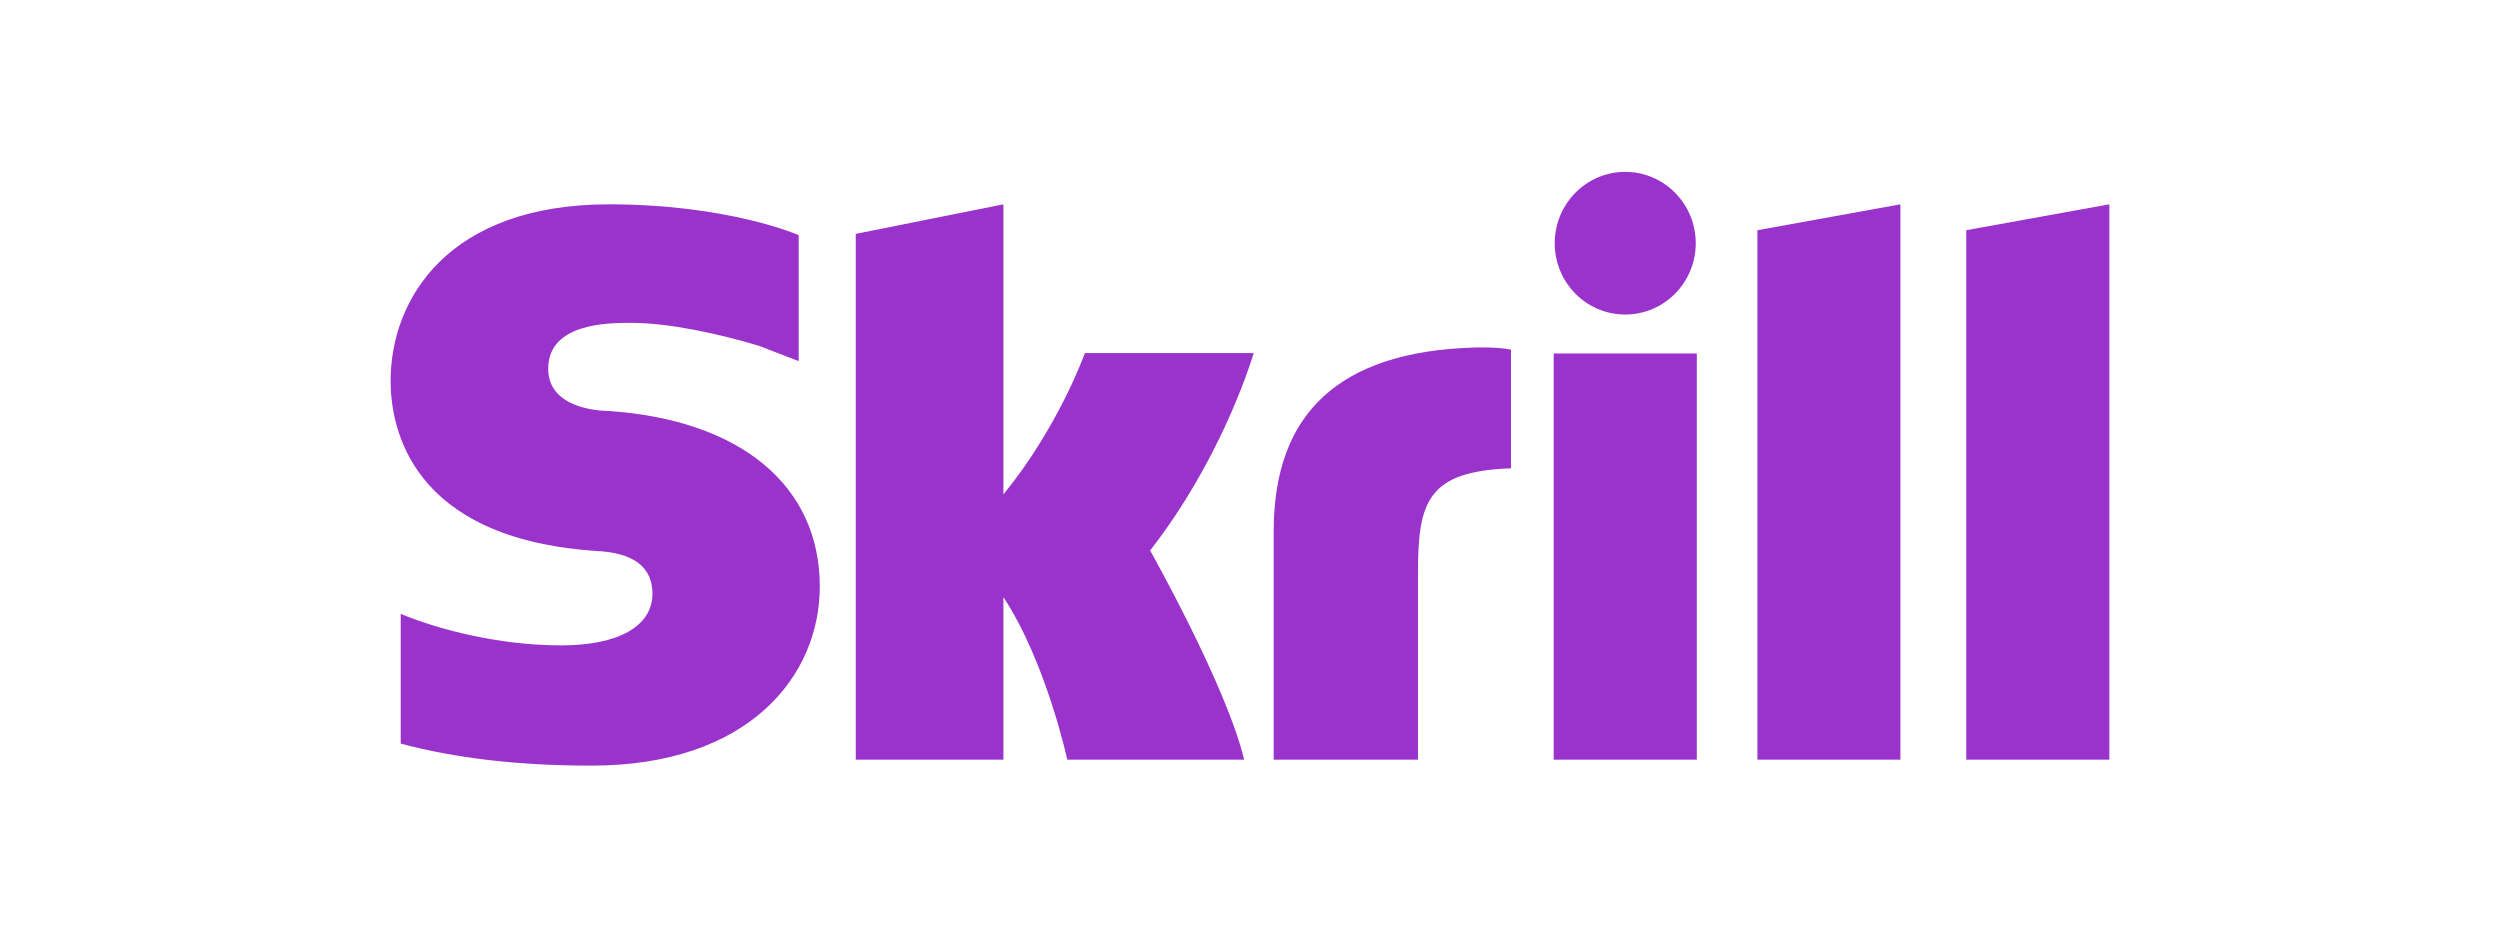 <!-- Generated by IcoMoon.io -->
<svg version="1.1" xmlns="http://www.w3.org/2000/svg" width="160" height="60" viewBox="0 0 160 60">
<title>iconPay_Skrill</title>
<path fill="#93c" d="M104.013 20.13c2.494 0 4.515-2.043 4.515-4.563s-2.021-4.567-4.515-4.567c-2.491 0-4.511 2.045-4.511 4.567 0 2.519 2.020 4.563 4.511 4.563v0zM64.218 31.643v-18.565l-9.449 1.889v33.651h9.449v-10.402c2.737 4.151 4.088 10.402 4.088 10.402h11.318c-1.12-4.707-6.017-13.387-6.017-13.387 4.395-5.636 6.326-11.641 6.633-12.636h-10.806c0-0.001-1.67 4.706-5.216 9.048zM94.276 22.243c-8.463 0.275-12.76 4.115-12.76 11.749v14.625h9.233v-11.926c0-4.571 0.592-6.531 5.955-6.718v-7.596c-0.902-0.194-2.428-0.134-2.428-0.134zM35.085 23.607c0-2.944 3.858-2.944 5.305-2.944 2.544 0 5.839 0.76 8.192 1.472l2.534 0.976v-8.063c0 0-4.489-1.971-12.135-1.971-10.324 0.001-13.981 6.083-13.981 11.293 0 3.003 1.273 10.072 13.094 10.887 1.002 0.062 3.662 0.217 3.662 2.739 0 2.082-2.177 3.309-5.84 3.309-4.013 0-7.907-1.035-10.271-2.017v8.304c3.54 0.939 7.531 1.408 12.208 1.408 10.093 0 14.613-5.754 14.613-11.457 0-6.467-5.058-10.668-13.545-11.243 0-0.001-3.836 0.051-3.836-2.693zM99.436 48.617h9.159v-25.994h-9.159v25.994zM125.84 48.617h9.16v-35.54l-9.16 1.657v33.883zM121.626 13.078v35.54h-9.151v-33.883l9.151-1.657z"></path>
</svg>
